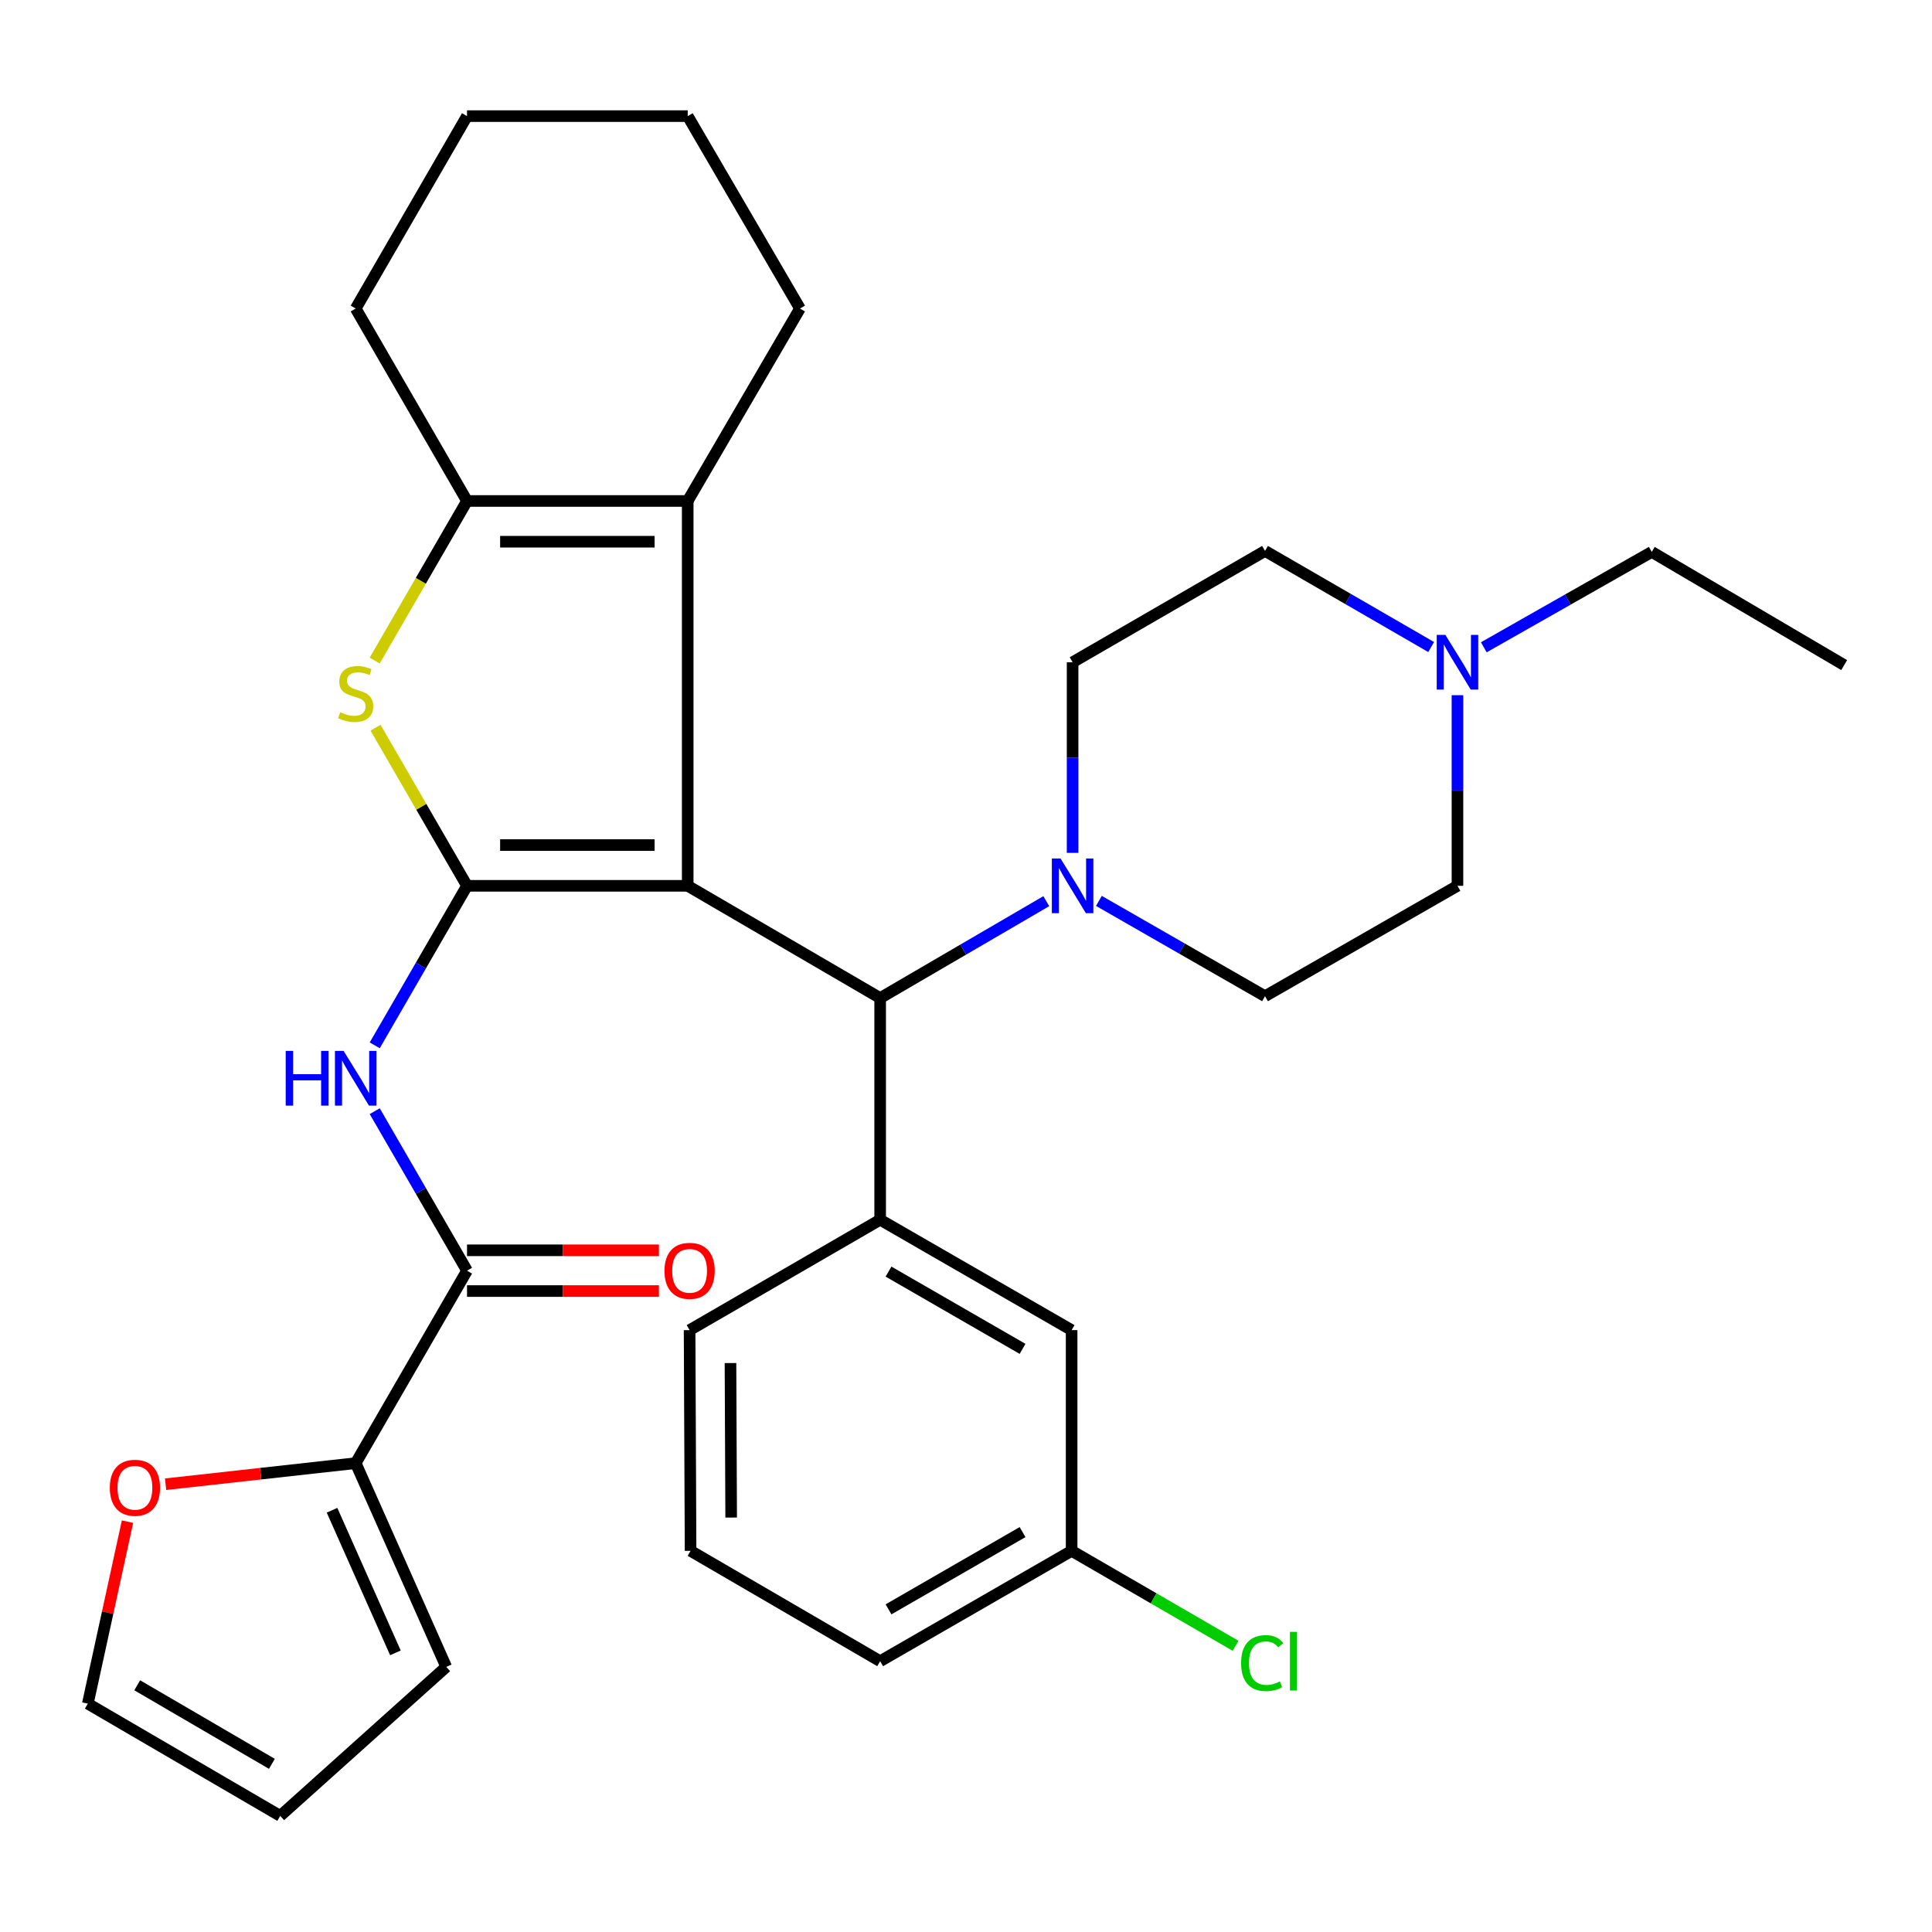<?xml version='1.0' encoding='iso-8859-1'?>
<svg version='1.1' baseProfile='full'
              xmlns='http://www.w3.org/2000/svg'
                      xmlns:rdkit='http://www.rdkit.org/xml'
                      xmlns:xlink='http://www.w3.org/1999/xlink'
                  xml:space='preserve'
width='1000px' height='1000px' viewBox='0 0 1000 1000'>
<!-- END OF HEADER -->
<rect style='opacity:1.0;fill:#FFFFFF;stroke:none' width='1000' height='1000' x='0' y='0'> </rect>
<path class='bond-0' d='M 355.96,458.498 L 241.729,458.498' style='fill:none;fill-rule:evenodd;stroke:#000000;stroke-width:6px;stroke-linecap:butt;stroke-linejoin:miter;stroke-opacity:1' />
<path class='bond-0' d='M 338.826,437.407 L 258.864,437.407' style='fill:none;fill-rule:evenodd;stroke:#000000;stroke-width:6px;stroke-linecap:butt;stroke-linejoin:miter;stroke-opacity:1' />
<path class='bond-1' d='M 355.96,458.498 L 355.96,259.305' style='fill:none;fill-rule:evenodd;stroke:#000000;stroke-width:6px;stroke-linecap:butt;stroke-linejoin:miter;stroke-opacity:1' />
<path class='bond-5' d='M 355.96,458.498 L 455.568,516.592' style='fill:none;fill-rule:evenodd;stroke:#000000;stroke-width:6px;stroke-linecap:butt;stroke-linejoin:miter;stroke-opacity:1' />
<path class='bond-2' d='M 241.729,458.498 L 218.054,417.578' style='fill:none;fill-rule:evenodd;stroke:#000000;stroke-width:6px;stroke-linecap:butt;stroke-linejoin:miter;stroke-opacity:1' />
<path class='bond-2' d='M 218.054,417.578 L 194.378,376.658' style='fill:none;fill-rule:evenodd;stroke:#CCCC00;stroke-width:6px;stroke-linecap:butt;stroke-linejoin:miter;stroke-opacity:1' />
<path class='bond-3' d='M 241.729,458.498 L 217.845,499.783' style='fill:none;fill-rule:evenodd;stroke:#000000;stroke-width:6px;stroke-linecap:butt;stroke-linejoin:miter;stroke-opacity:1' />
<path class='bond-3' d='M 217.845,499.783 L 193.96,541.069' style='fill:none;fill-rule:evenodd;stroke:#0000FF;stroke-width:6px;stroke-linecap:butt;stroke-linejoin:miter;stroke-opacity:1' />
<path class='bond-4' d='M 355.96,259.305 L 241.729,259.305' style='fill:none;fill-rule:evenodd;stroke:#000000;stroke-width:6px;stroke-linecap:butt;stroke-linejoin:miter;stroke-opacity:1' />
<path class='bond-4' d='M 338.826,280.396 L 258.864,280.396' style='fill:none;fill-rule:evenodd;stroke:#000000;stroke-width:6px;stroke-linecap:butt;stroke-linejoin:miter;stroke-opacity:1' />
<path class='bond-22' d='M 355.96,259.305 L 414.066,159.697' style='fill:none;fill-rule:evenodd;stroke:#000000;stroke-width:6px;stroke-linecap:butt;stroke-linejoin:miter;stroke-opacity:1' />
<path class='bond-32' d='M 193.938,341.905 L 217.834,300.605' style='fill:none;fill-rule:evenodd;stroke:#CCCC00;stroke-width:6px;stroke-linecap:butt;stroke-linejoin:miter;stroke-opacity:1' />
<path class='bond-32' d='M 217.834,300.605 L 241.729,259.305' style='fill:none;fill-rule:evenodd;stroke:#000000;stroke-width:6px;stroke-linecap:butt;stroke-linejoin:miter;stroke-opacity:1' />
<path class='bond-6' d='M 193.961,575.142 L 217.845,616.422' style='fill:none;fill-rule:evenodd;stroke:#0000FF;stroke-width:6px;stroke-linecap:butt;stroke-linejoin:miter;stroke-opacity:1' />
<path class='bond-6' d='M 217.845,616.422 L 241.729,657.702' style='fill:none;fill-rule:evenodd;stroke:#000000;stroke-width:6px;stroke-linecap:butt;stroke-linejoin:miter;stroke-opacity:1' />
<path class='bond-24' d='M 241.729,259.305 L 184.104,159.697' style='fill:none;fill-rule:evenodd;stroke:#000000;stroke-width:6px;stroke-linecap:butt;stroke-linejoin:miter;stroke-opacity:1' />
<path class='bond-7' d='M 455.568,516.592 L 498.561,491.517' style='fill:none;fill-rule:evenodd;stroke:#000000;stroke-width:6px;stroke-linecap:butt;stroke-linejoin:miter;stroke-opacity:1' />
<path class='bond-7' d='M 498.561,491.517 L 541.554,466.443' style='fill:none;fill-rule:evenodd;stroke:#0000FF;stroke-width:6px;stroke-linecap:butt;stroke-linejoin:miter;stroke-opacity:1' />
<path class='bond-8' d='M 455.568,516.592 L 455.568,631.338' style='fill:none;fill-rule:evenodd;stroke:#000000;stroke-width:6px;stroke-linecap:butt;stroke-linejoin:miter;stroke-opacity:1' />
<path class='bond-9' d='M 241.729,657.702 L 184.104,757.321' style='fill:none;fill-rule:evenodd;stroke:#000000;stroke-width:6px;stroke-linecap:butt;stroke-linejoin:miter;stroke-opacity:1' />
<path class='bond-13' d='M 241.729,668.247 L 291.391,668.247' style='fill:none;fill-rule:evenodd;stroke:#000000;stroke-width:6px;stroke-linecap:butt;stroke-linejoin:miter;stroke-opacity:1' />
<path class='bond-13' d='M 291.391,668.247 L 341.053,668.247' style='fill:none;fill-rule:evenodd;stroke:#FF0000;stroke-width:6px;stroke-linecap:butt;stroke-linejoin:miter;stroke-opacity:1' />
<path class='bond-13' d='M 241.729,647.156 L 291.391,647.156' style='fill:none;fill-rule:evenodd;stroke:#000000;stroke-width:6px;stroke-linecap:butt;stroke-linejoin:miter;stroke-opacity:1' />
<path class='bond-13' d='M 291.391,647.156 L 341.053,647.156' style='fill:none;fill-rule:evenodd;stroke:#FF0000;stroke-width:6px;stroke-linecap:butt;stroke-linejoin:miter;stroke-opacity:1' />
<path class='bond-15' d='M 555.176,441.445 L 555.176,392.112' style='fill:none;fill-rule:evenodd;stroke:#0000FF;stroke-width:6px;stroke-linecap:butt;stroke-linejoin:miter;stroke-opacity:1' />
<path class='bond-15' d='M 555.176,392.112 L 555.176,342.779' style='fill:none;fill-rule:evenodd;stroke:#000000;stroke-width:6px;stroke-linecap:butt;stroke-linejoin:miter;stroke-opacity:1' />
<path class='bond-16' d='M 568.787,466.305 L 611.78,490.968' style='fill:none;fill-rule:evenodd;stroke:#0000FF;stroke-width:6px;stroke-linecap:butt;stroke-linejoin:miter;stroke-opacity:1' />
<path class='bond-16' d='M 611.78,490.968 L 654.773,515.631' style='fill:none;fill-rule:evenodd;stroke:#000000;stroke-width:6px;stroke-linecap:butt;stroke-linejoin:miter;stroke-opacity:1' />
<path class='bond-12' d='M 455.568,631.338 L 554.672,688.471' style='fill:none;fill-rule:evenodd;stroke:#000000;stroke-width:6px;stroke-linecap:butt;stroke-linejoin:miter;stroke-opacity:1' />
<path class='bond-12' d='M 459.9,658.18 L 529.273,698.173' style='fill:none;fill-rule:evenodd;stroke:#000000;stroke-width:6px;stroke-linecap:butt;stroke-linejoin:miter;stroke-opacity:1' />
<path class='bond-25' d='M 455.568,631.338 L 356.933,688.471' style='fill:none;fill-rule:evenodd;stroke:#000000;stroke-width:6px;stroke-linecap:butt;stroke-linejoin:miter;stroke-opacity:1' />
<path class='bond-11' d='M 184.104,757.321 L 134.908,762.775' style='fill:none;fill-rule:evenodd;stroke:#000000;stroke-width:6px;stroke-linecap:butt;stroke-linejoin:miter;stroke-opacity:1' />
<path class='bond-11' d='M 134.908,762.775 L 85.712,768.228' style='fill:none;fill-rule:evenodd;stroke:#FF0000;stroke-width:6px;stroke-linecap:butt;stroke-linejoin:miter;stroke-opacity:1' />
<path class='bond-14' d='M 184.104,757.321 L 230.973,862.776' style='fill:none;fill-rule:evenodd;stroke:#000000;stroke-width:6px;stroke-linecap:butt;stroke-linejoin:miter;stroke-opacity:1' />
<path class='bond-14' d='M 171.861,781.706 L 204.67,855.524' style='fill:none;fill-rule:evenodd;stroke:#000000;stroke-width:6px;stroke-linecap:butt;stroke-linejoin:miter;stroke-opacity:1' />
<path class='bond-10' d='M 754.38,359.832 L 754.38,409.165' style='fill:none;fill-rule:evenodd;stroke:#0000FF;stroke-width:6px;stroke-linecap:butt;stroke-linejoin:miter;stroke-opacity:1' />
<path class='bond-10' d='M 754.38,409.165 L 754.38,458.498' style='fill:none;fill-rule:evenodd;stroke:#000000;stroke-width:6px;stroke-linecap:butt;stroke-linejoin:miter;stroke-opacity:1' />
<path class='bond-26' d='M 768.012,335.038 L 811.481,310.353' style='fill:none;fill-rule:evenodd;stroke:#0000FF;stroke-width:6px;stroke-linecap:butt;stroke-linejoin:miter;stroke-opacity:1' />
<path class='bond-26' d='M 811.481,310.353 L 854.949,285.669' style='fill:none;fill-rule:evenodd;stroke:#000000;stroke-width:6px;stroke-linecap:butt;stroke-linejoin:miter;stroke-opacity:1' />
<path class='bond-33' d='M 740.764,334.903 L 697.768,310.034' style='fill:none;fill-rule:evenodd;stroke:#0000FF;stroke-width:6px;stroke-linecap:butt;stroke-linejoin:miter;stroke-opacity:1' />
<path class='bond-33' d='M 697.768,310.034 L 654.773,285.165' style='fill:none;fill-rule:evenodd;stroke:#000000;stroke-width:6px;stroke-linecap:butt;stroke-linejoin:miter;stroke-opacity:1' />
<path class='bond-17' d='M 65.996,787.609 L 55.725,834.707' style='fill:none;fill-rule:evenodd;stroke:#FF0000;stroke-width:6px;stroke-linecap:butt;stroke-linejoin:miter;stroke-opacity:1' />
<path class='bond-17' d='M 55.725,834.707 L 45.455,881.805' style='fill:none;fill-rule:evenodd;stroke:#000000;stroke-width:6px;stroke-linecap:butt;stroke-linejoin:miter;stroke-opacity:1' />
<path class='bond-21' d='M 554.672,688.471 L 554.672,802.714' style='fill:none;fill-rule:evenodd;stroke:#000000;stroke-width:6px;stroke-linecap:butt;stroke-linejoin:miter;stroke-opacity:1' />
<path class='bond-18' d='M 230.973,862.776 L 145.051,939.899' style='fill:none;fill-rule:evenodd;stroke:#000000;stroke-width:6px;stroke-linecap:butt;stroke-linejoin:miter;stroke-opacity:1' />
<path class='bond-20' d='M 555.176,342.779 L 654.773,285.165' style='fill:none;fill-rule:evenodd;stroke:#000000;stroke-width:6px;stroke-linecap:butt;stroke-linejoin:miter;stroke-opacity:1' />
<path class='bond-19' d='M 654.773,515.631 L 754.38,458.498' style='fill:none;fill-rule:evenodd;stroke:#000000;stroke-width:6px;stroke-linecap:butt;stroke-linejoin:miter;stroke-opacity:1' />
<path class='bond-36' d='M 45.455,881.805 L 145.051,939.899' style='fill:none;fill-rule:evenodd;stroke:#000000;stroke-width:6px;stroke-linecap:butt;stroke-linejoin:miter;stroke-opacity:1' />
<path class='bond-36' d='M 71.021,872.301 L 140.738,912.967' style='fill:none;fill-rule:evenodd;stroke:#000000;stroke-width:6px;stroke-linecap:butt;stroke-linejoin:miter;stroke-opacity:1' />
<path class='bond-23' d='M 554.672,802.714 L 597.105,827.288' style='fill:none;fill-rule:evenodd;stroke:#000000;stroke-width:6px;stroke-linecap:butt;stroke-linejoin:miter;stroke-opacity:1' />
<path class='bond-23' d='M 597.105,827.288 L 639.538,851.861' style='fill:none;fill-rule:evenodd;stroke:#00CC00;stroke-width:6px;stroke-linecap:butt;stroke-linejoin:miter;stroke-opacity:1' />
<path class='bond-35' d='M 554.672,802.714 L 455.568,859.835' style='fill:none;fill-rule:evenodd;stroke:#000000;stroke-width:6px;stroke-linecap:butt;stroke-linejoin:miter;stroke-opacity:1' />
<path class='bond-35' d='M 529.275,793.009 L 459.902,832.994' style='fill:none;fill-rule:evenodd;stroke:#000000;stroke-width:6px;stroke-linecap:butt;stroke-linejoin:miter;stroke-opacity:1' />
<path class='bond-30' d='M 414.066,159.697 L 355.96,60.101' style='fill:none;fill-rule:evenodd;stroke:#000000;stroke-width:6px;stroke-linecap:butt;stroke-linejoin:miter;stroke-opacity:1' />
<path class='bond-34' d='M 184.104,159.697 L 241.729,60.101' style='fill:none;fill-rule:evenodd;stroke:#000000;stroke-width:6px;stroke-linecap:butt;stroke-linejoin:miter;stroke-opacity:1' />
<path class='bond-27' d='M 356.933,688.471 L 357.437,802.714' style='fill:none;fill-rule:evenodd;stroke:#000000;stroke-width:6px;stroke-linecap:butt;stroke-linejoin:miter;stroke-opacity:1' />
<path class='bond-27' d='M 378.099,705.515 L 378.452,785.485' style='fill:none;fill-rule:evenodd;stroke:#000000;stroke-width:6px;stroke-linecap:butt;stroke-linejoin:miter;stroke-opacity:1' />
<path class='bond-29' d='M 854.949,285.669 L 954.545,344.255' style='fill:none;fill-rule:evenodd;stroke:#000000;stroke-width:6px;stroke-linecap:butt;stroke-linejoin:miter;stroke-opacity:1' />
<path class='bond-28' d='M 357.437,802.714 L 455.568,859.835' style='fill:none;fill-rule:evenodd;stroke:#000000;stroke-width:6px;stroke-linecap:butt;stroke-linejoin:miter;stroke-opacity:1' />
<path class='bond-31' d='M 355.96,60.101 L 241.729,60.101' style='fill:none;fill-rule:evenodd;stroke:#000000;stroke-width:6px;stroke-linecap:butt;stroke-linejoin:miter;stroke-opacity:1' />
<path  class='atom-3' d='M 176.104 368.621
Q 176.424 368.741, 177.744 369.301
Q 179.064 369.861, 180.504 370.221
Q 181.984 370.541, 183.424 370.541
Q 186.104 370.541, 187.664 369.261
Q 189.224 367.941, 189.224 365.661
Q 189.224 364.101, 188.424 363.141
Q 187.664 362.181, 186.464 361.661
Q 185.264 361.141, 183.264 360.541
Q 180.744 359.781, 179.224 359.061
Q 177.744 358.341, 176.664 356.821
Q 175.624 355.301, 175.624 352.741
Q 175.624 349.181, 178.024 346.981
Q 180.464 344.781, 185.264 344.781
Q 188.544 344.781, 192.264 346.341
L 191.344 349.421
Q 187.944 348.021, 185.384 348.021
Q 182.624 348.021, 181.104 349.181
Q 179.584 350.301, 179.624 352.261
Q 179.624 353.781, 180.384 354.701
Q 181.184 355.621, 182.304 356.141
Q 183.464 356.661, 185.384 357.261
Q 187.944 358.061, 189.464 358.861
Q 190.984 359.661, 192.064 361.301
Q 193.184 362.901, 193.184 365.661
Q 193.184 369.581, 190.544 371.701
Q 187.944 373.781, 183.584 373.781
Q 181.064 373.781, 179.144 373.221
Q 177.264 372.701, 175.024 371.781
L 176.104 368.621
' fill='#CCCC00'/>
<path  class='atom-4' d='M 147.884 543.946
L 151.724 543.946
L 151.724 555.986
L 166.204 555.986
L 166.204 543.946
L 170.044 543.946
L 170.044 572.266
L 166.204 572.266
L 166.204 559.186
L 151.724 559.186
L 151.724 572.266
L 147.884 572.266
L 147.884 543.946
' fill='#0000FF'/>
<path  class='atom-4' d='M 177.844 543.946
L 187.124 558.946
Q 188.044 560.426, 189.524 563.106
Q 191.004 565.786, 191.084 565.946
L 191.084 543.946
L 194.844 543.946
L 194.844 572.266
L 190.964 572.266
L 181.004 555.866
Q 179.844 553.946, 178.604 551.746
Q 177.404 549.546, 177.044 548.866
L 177.044 572.266
L 173.364 572.266
L 173.364 543.946
L 177.844 543.946
' fill='#0000FF'/>
<path  class='atom-8' d='M 548.916 444.338
L 558.196 459.338
Q 559.116 460.818, 560.596 463.498
Q 562.076 466.178, 562.156 466.338
L 562.156 444.338
L 565.916 444.338
L 565.916 472.658
L 562.036 472.658
L 552.076 456.258
Q 550.916 454.338, 549.676 452.138
Q 548.476 449.938, 548.116 449.258
L 548.116 472.658
L 544.436 472.658
L 544.436 444.338
L 548.916 444.338
' fill='#0000FF'/>
<path  class='atom-11' d='M 748.12 328.619
L 757.4 343.619
Q 758.32 345.099, 759.8 347.779
Q 761.28 350.459, 761.36 350.619
L 761.36 328.619
L 765.12 328.619
L 765.12 356.939
L 761.24 356.939
L 751.28 340.539
Q 750.12 338.619, 748.88 336.419
Q 747.68 334.219, 747.32 333.539
L 747.32 356.939
L 743.64 356.939
L 743.64 328.619
L 748.12 328.619
' fill='#0000FF'/>
<path  class='atom-12' d='M 56.838 770.068
Q 56.838 763.268, 60.198 759.468
Q 63.558 755.668, 69.838 755.668
Q 76.118 755.668, 79.478 759.468
Q 82.838 763.268, 82.838 770.068
Q 82.838 776.948, 79.438 780.868
Q 76.038 784.748, 69.838 784.748
Q 63.598 784.748, 60.198 780.868
Q 56.838 776.988, 56.838 770.068
M 69.838 781.548
Q 74.158 781.548, 76.478 778.668
Q 78.838 775.748, 78.838 770.068
Q 78.838 764.508, 76.478 761.708
Q 74.158 758.868, 69.838 758.868
Q 65.518 758.868, 63.158 761.668
Q 60.838 764.468, 60.838 770.068
Q 60.838 775.788, 63.158 778.668
Q 65.518 781.548, 69.838 781.548
' fill='#FF0000'/>
<path  class='atom-14' d='M 343.933 657.782
Q 343.933 650.982, 347.293 647.182
Q 350.653 643.382, 356.933 643.382
Q 363.213 643.382, 366.573 647.182
Q 369.933 650.982, 369.933 657.782
Q 369.933 664.662, 366.533 668.582
Q 363.133 672.462, 356.933 672.462
Q 350.693 672.462, 347.293 668.582
Q 343.933 664.702, 343.933 657.782
M 356.933 669.262
Q 361.253 669.262, 363.573 666.382
Q 365.933 663.462, 365.933 657.782
Q 365.933 652.222, 363.573 649.422
Q 361.253 646.582, 356.933 646.582
Q 352.613 646.582, 350.253 649.382
Q 347.933 652.182, 347.933 657.782
Q 347.933 663.502, 350.253 666.382
Q 352.613 669.262, 356.933 669.262
' fill='#FF0000'/>
<path  class='atom-24' d='M 642.388 860.815
Q 642.388 853.775, 645.668 850.095
Q 648.988 846.375, 655.268 846.375
Q 661.108 846.375, 664.228 850.495
L 661.588 852.655
Q 659.308 849.655, 655.268 849.655
Q 650.988 849.655, 648.708 852.535
Q 646.468 855.375, 646.468 860.815
Q 646.468 866.415, 648.788 869.295
Q 651.148 872.175, 655.708 872.175
Q 658.828 872.175, 662.468 870.295
L 663.588 873.295
Q 662.108 874.255, 659.868 874.815
Q 657.628 875.375, 655.148 875.375
Q 648.988 875.375, 645.668 871.615
Q 642.388 867.855, 642.388 860.815
' fill='#00CC00'/>
<path  class='atom-24' d='M 667.668 844.655
L 671.348 844.655
L 671.348 875.015
L 667.668 875.015
L 667.668 844.655
' fill='#00CC00'/>
</svg>
